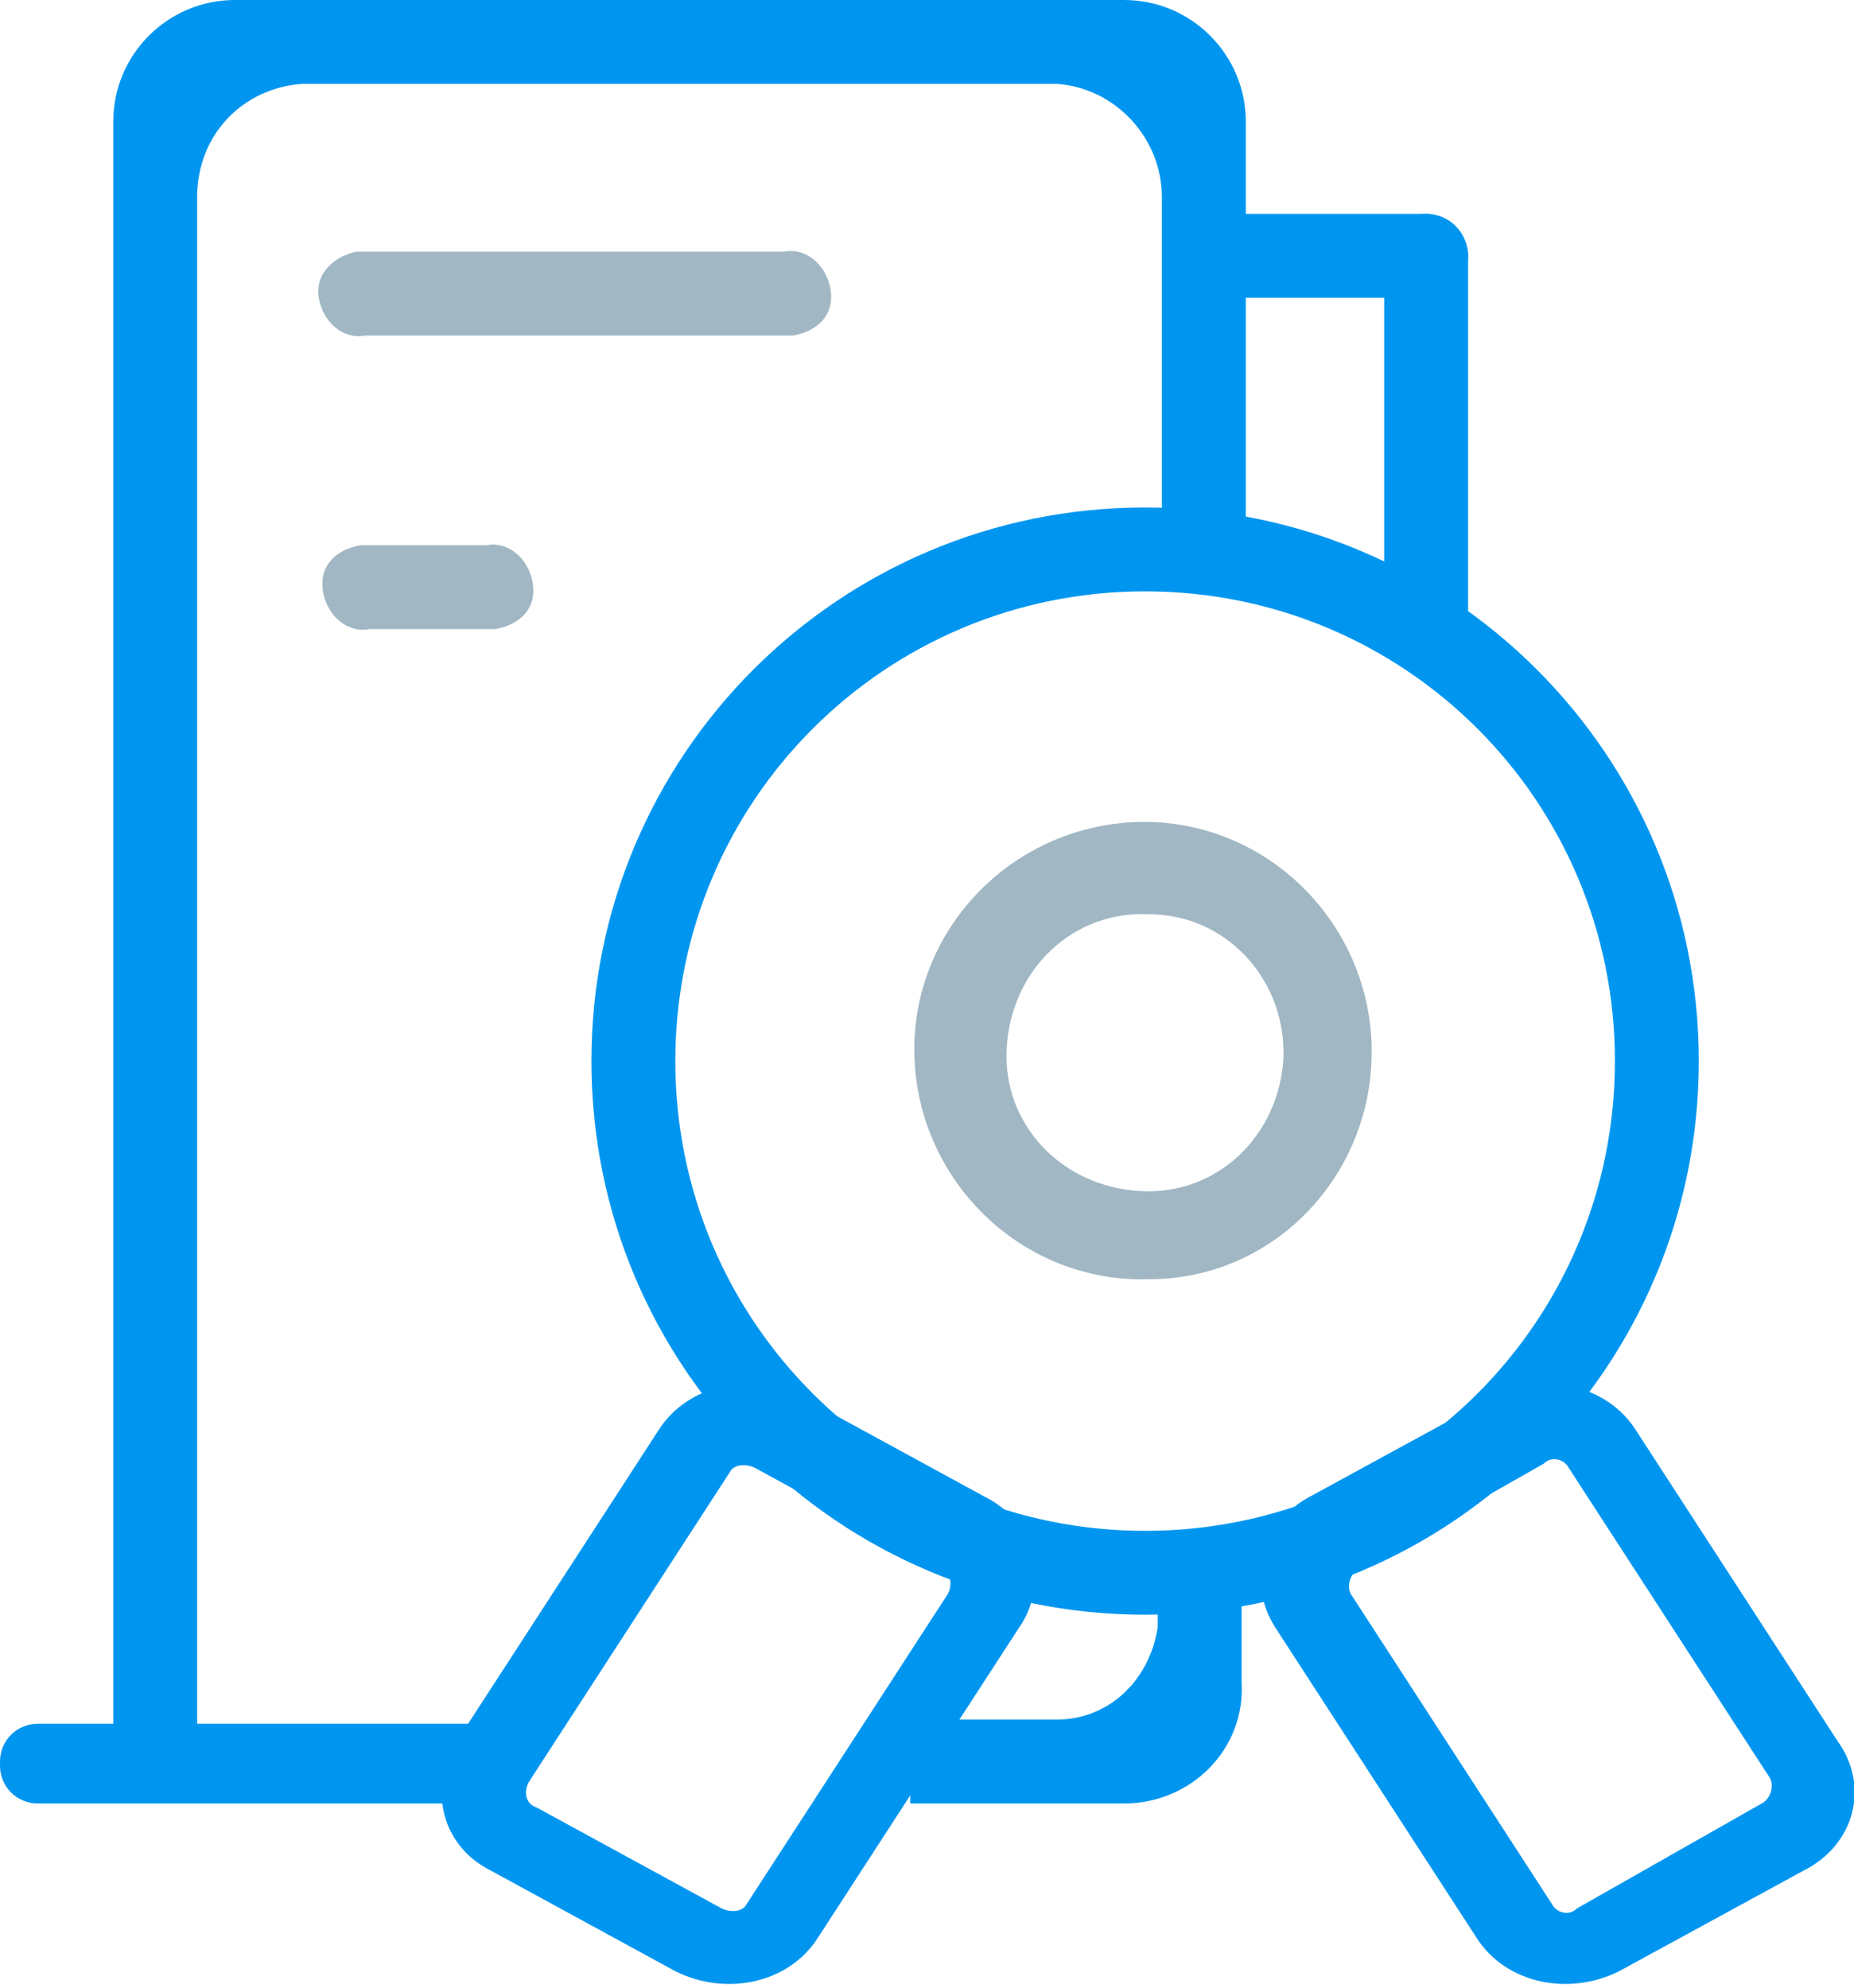 <?xml version="1.0" encoding="utf-8"?>
<!-- Generator: Adobe Illustrator 23.0.0, SVG Export Plug-In . SVG Version: 6.00 Build 0)  -->
<svg version="1.1" id="shibie" xmlns="http://www.w3.org/2000/svg" xmlns:xlink="http://www.w3.org/1999/xlink" x="0px" y="0px"
	 viewBox="0 0 44.2 47.4" style="enable-background:new 0 0 44.2 47.4;" xml:space="preserve">
<style type="text/css">
	.st0{fill-rule:evenodd;clip-rule:evenodd;fill:#A1B7C4;}
	.st1{fill:#0096F0;}
	.st2{fill-rule:evenodd;clip-rule:evenodd;fill:#0096F0;}
</style>
<g>
	<path id="lihang" class="st0" d="M18.7,8h-10c-0.5,0.1-1-0.3-1.1-0.9S8,6.1,8.5,6c0.1,0,0.1,0,0.2,0h10c0.5-0.1,1,0.3,1.1,0.9
		s-0.3,1-0.9,1.1C18.9,8,18.8,8,18.7,8z M11.6,15H8.8c-0.5,0.1-1-0.3-1.1-0.9s0.3-1,0.9-1.1c0.1,0,0.1,0,0.2,0h2.8
		c0.5-0.1,1,0.3,1.1,0.9s-0.3,1-0.9,1.1C11.7,15,11.7,15,11.6,15z"/>
	<path id="liyuan" class="st0" d="M27.4,30.5c-3,0.1-5.5-2.3-5.6-5.3s2.3-5.5,5.3-5.6s5.5,2.3,5.6,5.3c0,0.1,0,0.1,0,0.2
		C32.7,28,30.4,30.5,27.4,30.5z M27.4,21.8c-1.8-0.1-3.3,1.3-3.4,3.2c-0.1,1.8,1.3,3.3,3.2,3.4c1.8,0.1,3.3-1.3,3.4-3.2v-0.1
		C30.6,23.3,29.2,21.8,27.4,21.8z"/>
	<path class="st1" d="M11.7,43H0.9C0.4,43,0,42.6,0,42.1V42c0-0.5,0.4-0.9,0.9-0.9h10.8c0.5,0,0.9,0.4,0.9,0.9v0.1
		C12.6,42.6,12.2,43,11.7,43z"/>
	<path id="lou" class="st2" d="M26.8,43c0,0-2.3,0-5.1,0v-2h3.5c1.2,0,2.2-0.9,2.4-2.2v-0.6l2-0.9v2.8C29.7,41.7,28.4,43,26.8,43z
		 M2.7,42.1V2.9C2.7,1.3,4,0,5.6,0h21.2c1.6,0,2.9,1.3,2.9,2.9V13h-2V4.7c0-1.4-1.1-2.6-2.5-2.7h-18C5.8,2.1,4.7,3.2,4.7,4.7V42
		L2.7,42.1z"/>
	<g>
		<g>
			<path class="st1" d="M43,44.6L38.6,47c-1.2,0.6-2.7,0.3-3.4-0.8l-4.8-7.4c-0.7-1.1-0.3-2.5,0.8-3.1l4.4-2.4
				c1.2-0.6,2.7-0.3,3.4,0.8l4.8,7.4C44.6,42.6,44.2,44,43,44.6z M32.4,37.4c-0.2,0.1-0.3,0.4-0.2,0.6l4.8,7.4
				c0.1,0.2,0.4,0.3,0.6,0.1L42,43c0.2-0.1,0.3-0.4,0.2-0.6L37.4,35c-0.1-0.2-0.4-0.3-0.6-0.1L32.4,37.4z"/>
		</g>
		<g>
			<path class="st1" d="M10.9,41.5l4.8-7.4c0.7-1.1,2.2-1.4,3.4-0.8l4.4,2.4c1.2,0.6,1.5,2.1,0.8,3.1l-4.8,7.4
				c-0.7,1.1-2.2,1.4-3.4,0.8l-4.4-2.4C10.5,44,10.2,42.6,10.9,41.5z M18,35c-0.2-0.1-0.5-0.1-0.6,0.1l-4.8,7.4
				c-0.1,0.2-0.1,0.5,0.2,0.6l4.4,2.4c0.2,0.1,0.5,0.1,0.6-0.1l4.8-7.4c0.1-0.2,0.1-0.5-0.2-0.6L18,35z"/>
		</g>
	</g>
	<g>
		<path class="st1" d="M27.3,38.5c-7.3,0-13.2-5.9-13.2-13.2S20,12.1,27.3,12.1S40.5,18,40.5,25.3S34.6,38.5,27.3,38.5z M27.3,14.1
			c-6.2,0-11.2,5-11.2,11.2s5,11.2,11.2,11.2s11.2-5,11.2-11.2S33.5,14.1,27.3,14.1z"/>
	</g>
	<g>
		<path class="st1" d="M34,7.1h-5c-0.6,0-1-0.5-1-1l0,0c0-0.6,0.5-1,1-1h5c0.6,0,1,0.5,1,1l0,0C35,6.6,34.5,7.1,34,7.1z"/>
		<path class="st1" d="M35,6.1v8.8c0,0.6-0.5,1-1,1l0,0c-0.6,0-1-0.5-1-1V6.1c0-0.6,0.5-1,1-1l0,0C34.5,5.1,35,5.6,35,6.1z"/>
	</g>
</g>
</svg>
